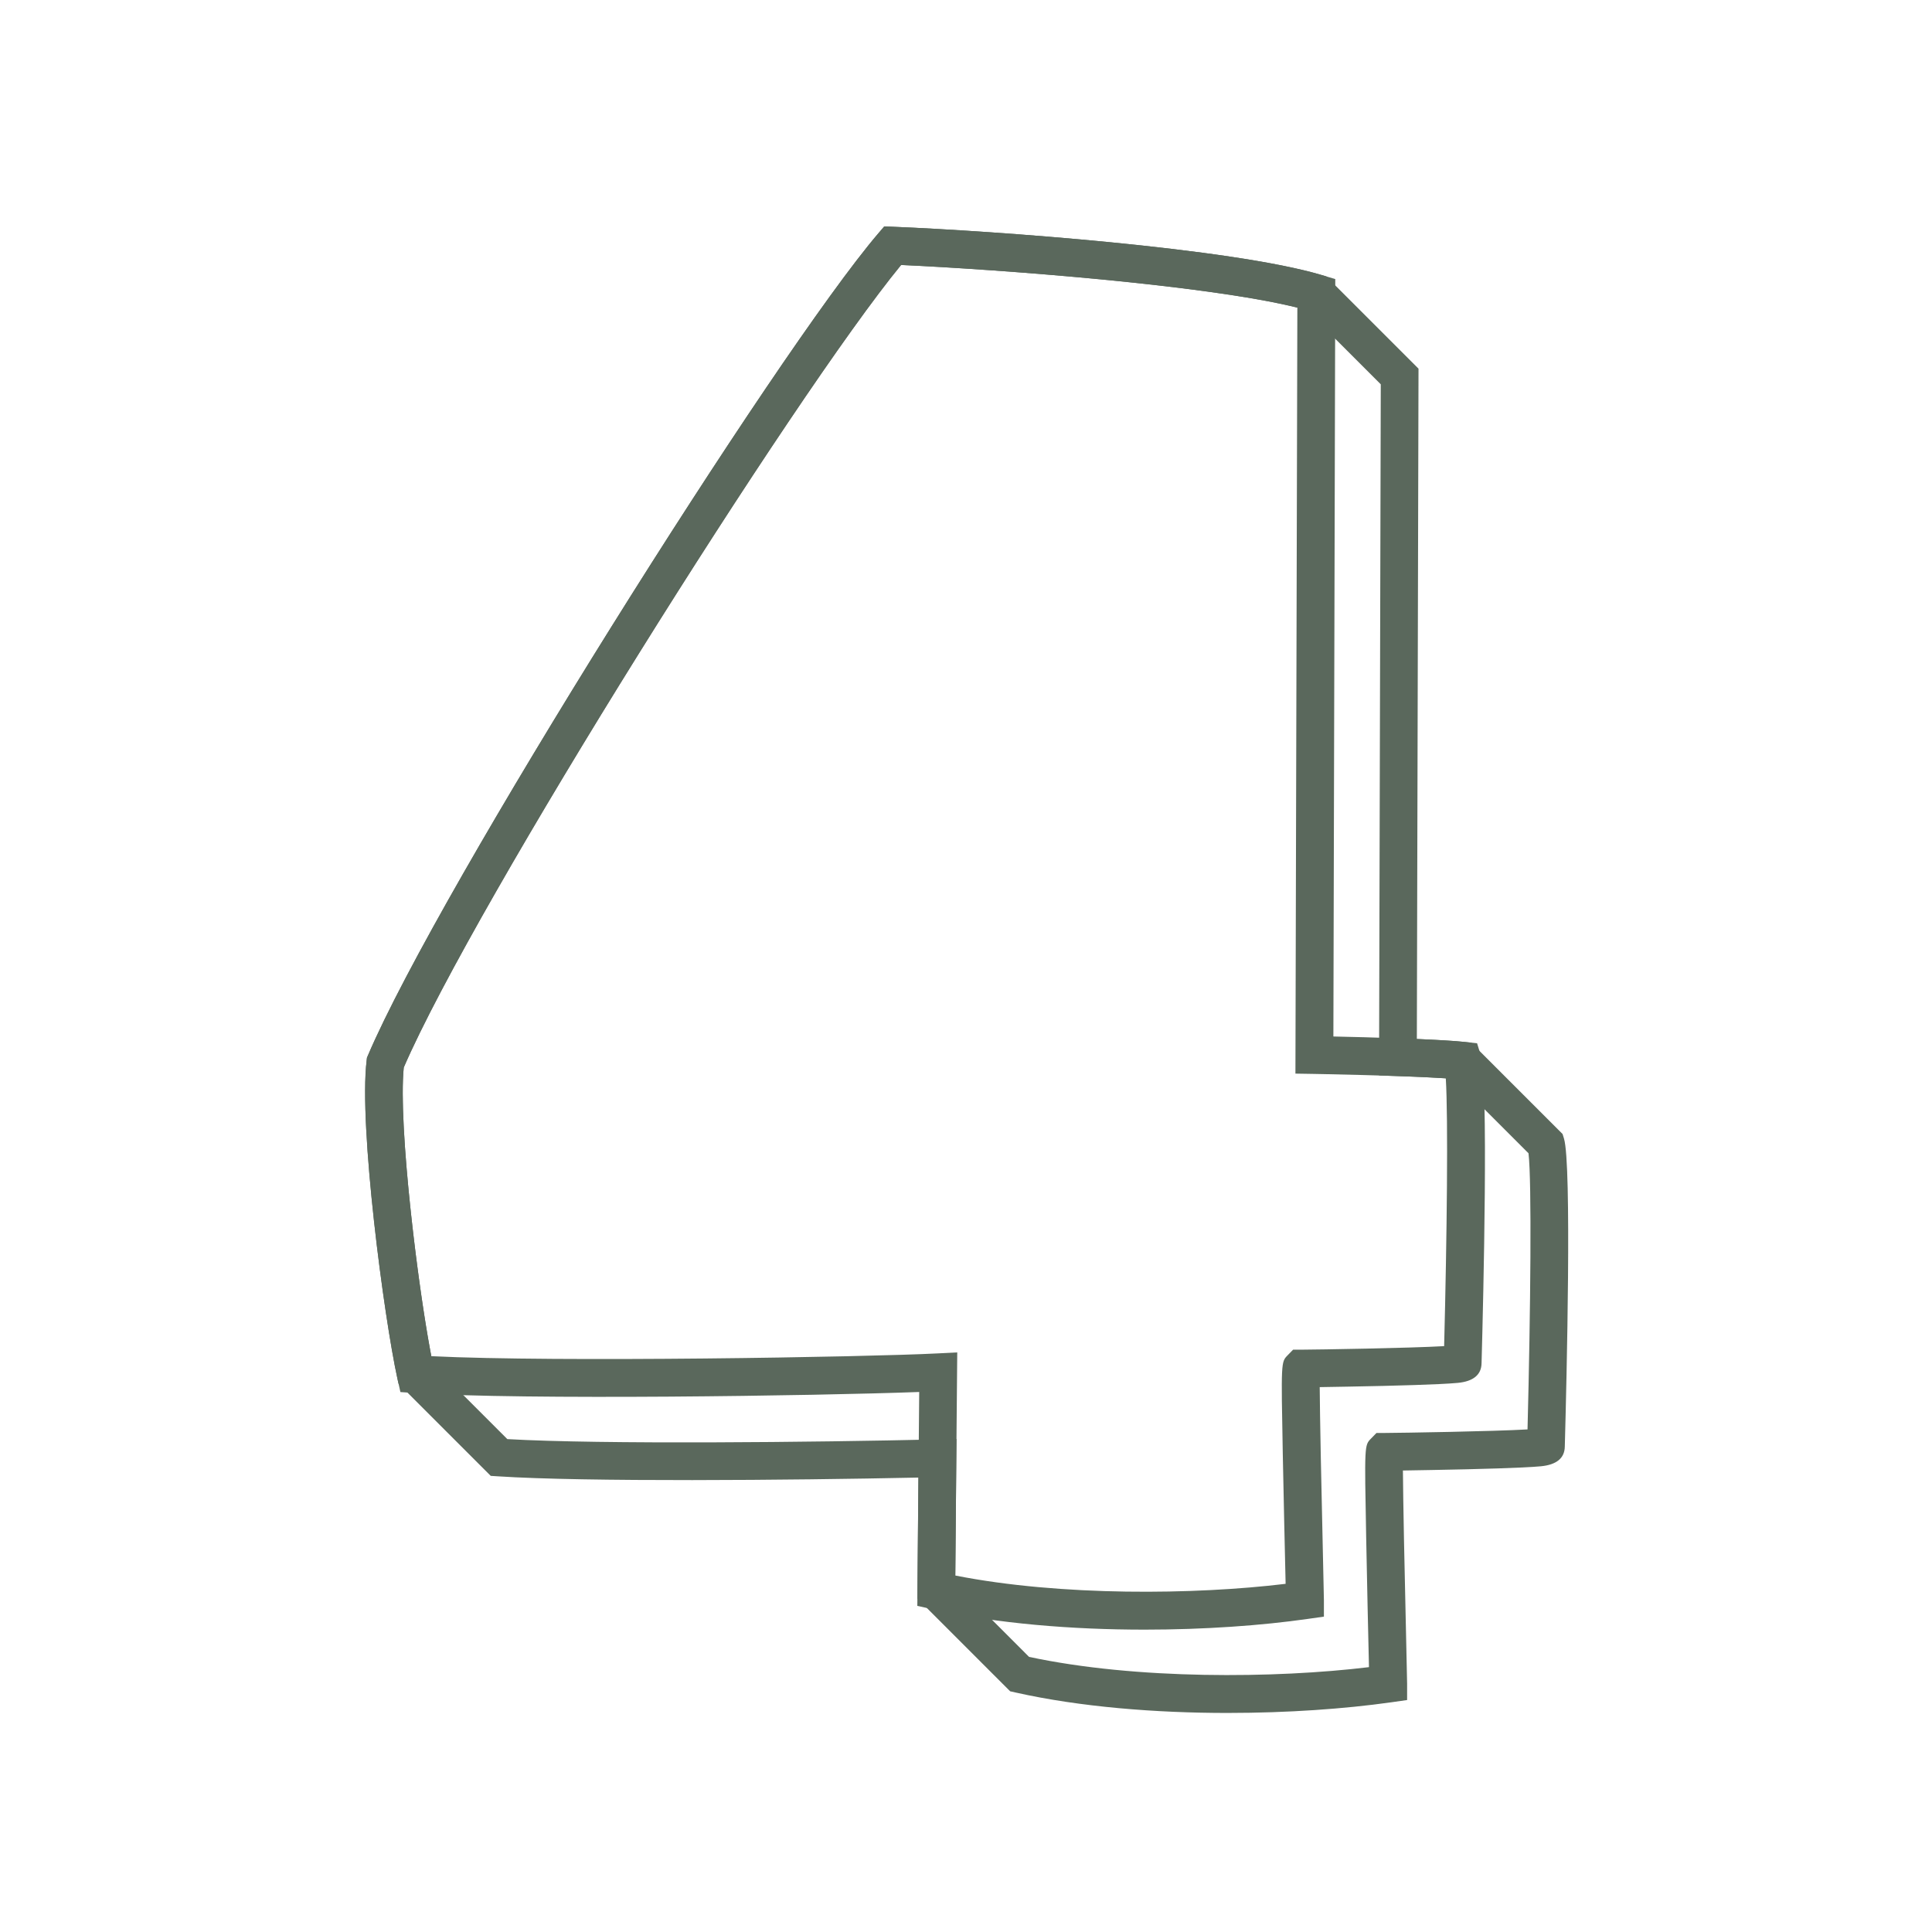 <svg xmlns="http://www.w3.org/2000/svg" version="1.1" xmlns:xlink="http://www.w3.org/1999/xlink" width="512" height="512" x="0" y="0" viewBox="0 0 512 512" style="enable-background:new 0 0 512 512" xml:space="preserve"><g><path d="M325.38 453.95c-19 0-39.04-1.56-56.26-5.42l-1.42-.32-24.59-24.59.28-32.05c-34.17.72-88.42 1.18-111.46-.33l-1.88-.12-24.45-24.45-.31-1.43c-3.52-16.1-10.25-66.75-8.13-84.24l.08-.7.28-.65C116.3 235.5 205.76 93.43 232.75 61.85l1.58-1.85 2.43.1c26.68 1.09 89.53 5.65 113.5 12.79l1.21.36 24.45 24.45-.44 177.65c5.79.24 10.03.5 12.65.78l1.76.19 24.21 24.21.37 1.19c2.09 6.79.7 64.13.22 81.62-.04 3.08-2.18 4.84-6.34 5.24-1.19.11-2.84.22-5.04.32-3.56.17-8.51.33-14.71.48-6.3.15-12.63.25-16.81.32.05 7.56.38 24.6.99 50.89.08 3.32.12 5.42.12 5.6v4.34l-4.29.61c-12.19 1.72-27.35 2.81-43.23 2.81zm-52.67-14.86c28.34 6.07 65.32 5.72 90.08 2.72-.01-.32-.01-.65-.02-1-.17-7.48-.5-21.39-.72-33.46-.46-24.33-.46-24.33 1.26-26.09l1.47-1.51h2.11c4.94-.03 28.6-.41 37.92-.94.81-31.62 1.14-65.74.26-73.18l-19.71-19.71c-3.27-.26-8.32-.52-15.06-.75l-4.84-.17.46-183.15-19.7-19.7c-23.03-6.41-81.24-10.75-107.41-11.93C210.55 104.57 125.8 239.35 107 282.89c-1.57 15.63 4.03 60.75 7.75 78.8l19.7 19.69c24.97 1.43 81.29.84 113.87.08l5.16-.12-.33 38.18zm94.24-49.34h-.07zm37.73-6.69v.07-.07z" fill="#5a685c" opacity="1" data-original="#000000"></path><path d="M303.3 431.87c-19 0-39.04-1.56-56.26-5.42l-3.94-.88.5-56.68c-27.08 1.01-104.76 2.18-133.74.27l-3.75-.25-.8-3.67c-3.52-16.1-10.25-66.75-8.13-84.24l.08-.7.28-.65c18.78-44.15 108.24-186.22 135.23-217.8l1.58-1.85 2.43.1c26.68 1.09 89.53 5.65 113.5 12.79l3.58 1.07-.5 200.72c8.92.19 27.41.67 34.79 1.44l3.29.35.97 3.16c2.09 6.79.7 64.12.22 81.61-.04 3.08-2.17 4.85-6.34 5.24-1.19.11-2.84.22-5.03.32-3.56.17-8.51.33-14.71.48-6.31.15-12.63.25-16.81.32.05 7.56.38 24.6.99 50.89.08 3.32.12 5.41.12 5.59v4.34l-4.29.61c-12.22 1.75-27.38 2.84-43.26 2.84zm-50.14-14.34c27.98 5.52 63.52 5.11 87.54 2.2-.01-.32-.01-.65-.02-.99-.17-7.48-.5-21.39-.73-33.46-.46-24.33-.46-24.33 1.26-26.09l1.47-1.51h2.11c4.94-.03 28.6-.41 37.92-.94.75-29.16 1.09-60.44.44-70.97-11.69-.77-34.66-1.16-34.92-1.17l-4.93-.08.51-202.99c-24.44-6.06-79.71-10.16-105.02-11.31C210.55 104.57 125.8 239.35 107 282.89c-1.5 15.01 3.59 57.2 7.3 76.51 33.24 1.65 115.41.23 134.08-.73l5.3-.27zm91.7-49.86h-.07zm37.74-6.69v.07-.07z" fill="#5a685c" opacity="1" data-original="#000000"></path></g></svg>